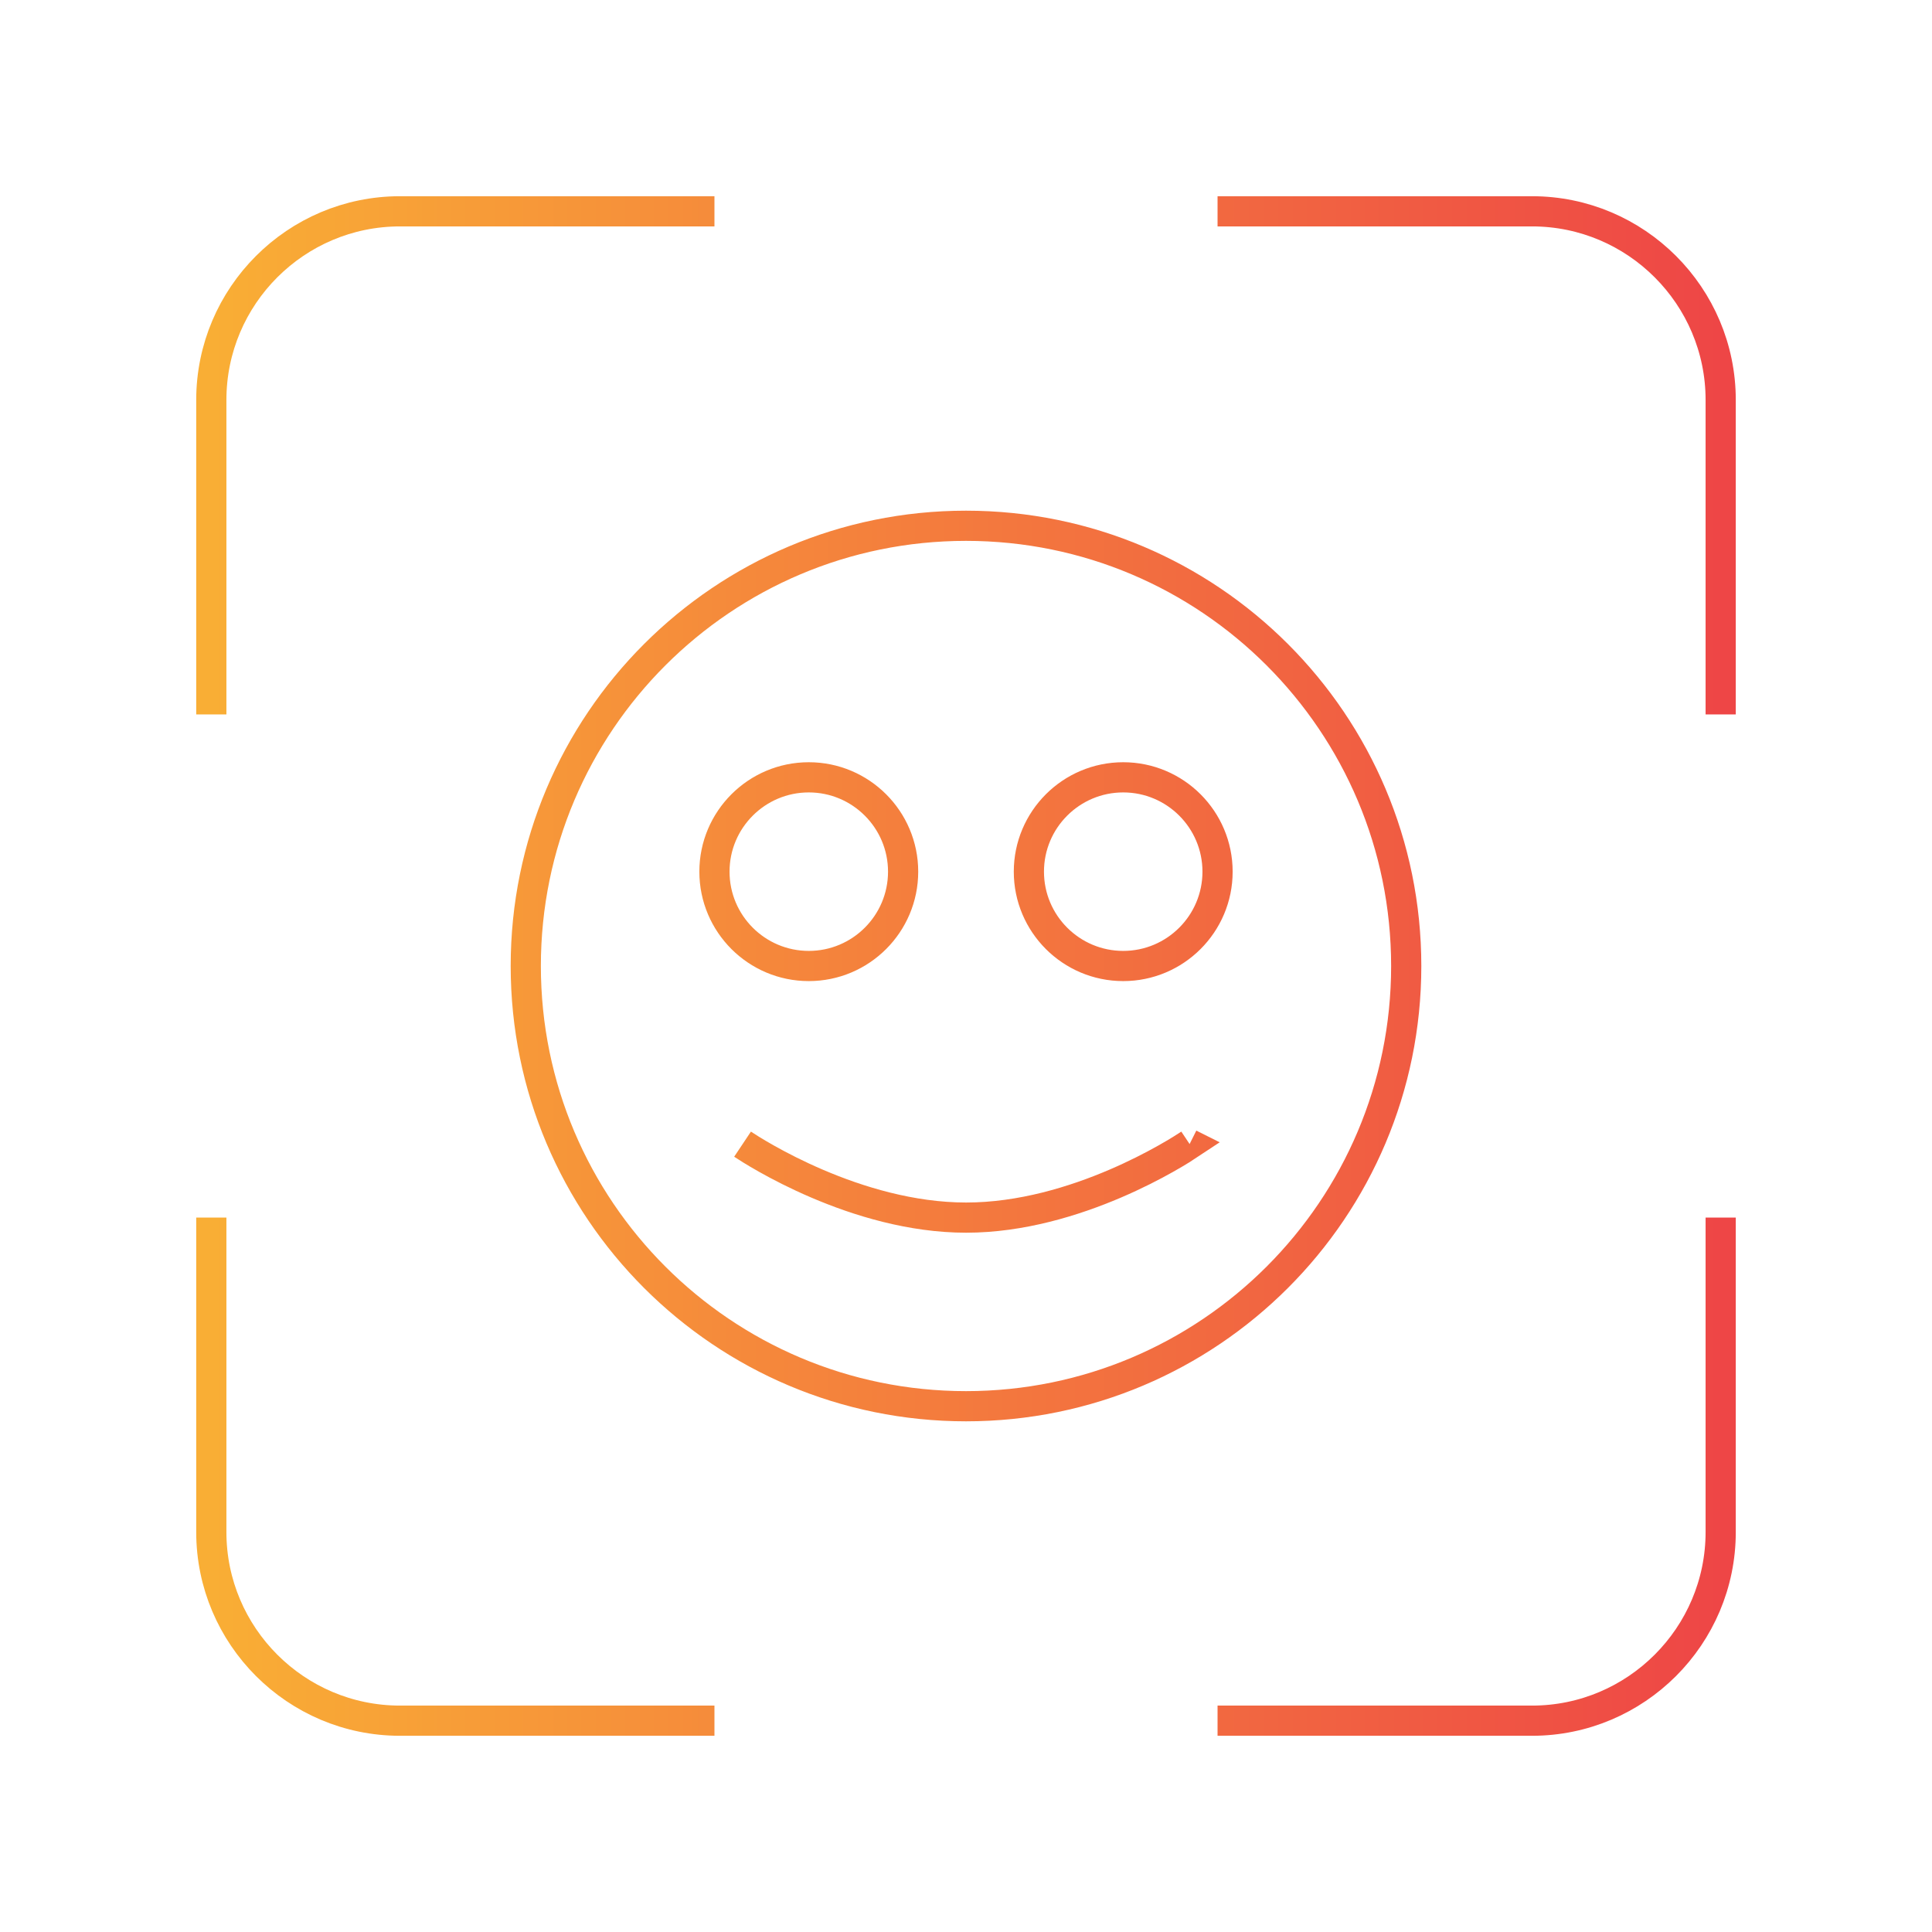 <svg width="64" height="64" viewBox="0 0 64 64" fill="none" xmlns="http://www.w3.org/2000/svg">
<path d="M23.667 57H13.25C9.804 57 7 54.196 7 50.75V40.333M40.333 57H50.75C54.196 57 57 54.196 57 50.75V40.333M40.333 7H50.75C54.196 7 57 9.804 57 13.25V23.667M23.667 7H13.25C9.804 7 7 9.804 7 13.25V23.667M39.406 37.9L39.41 37.902C39.035 38.152 35.654 40.335 32.004 40.335C28.354 40.335 24.973 38.152 24.598 37.902M32 46.583C23.946 46.583 17.417 40.054 17.417 32C17.417 23.946 23.946 17.417 32 17.417C40.054 17.417 46.583 23.946 46.583 32C46.583 40.054 40.054 46.583 32 46.583ZM26.792 32C28.517 32 29.917 30.6 29.917 28.875C29.917 27.15 28.517 25.75 26.792 25.75C25.067 25.75 23.667 27.15 23.667 28.875C23.667 30.6 25.067 32 26.792 32ZM40.333 28.875C40.333 27.15 38.933 25.75 37.208 25.75C35.483 25.75 34.083 27.15 34.083 28.875C34.083 30.6 35.483 32 37.208 32C38.933 32 40.333 30.6 40.333 28.875Z" stroke="url(#paint0_linear_5072_5658)"/>
<defs>
<linearGradient id="paint0_linear_5072_5658" x1="7" y1="32" x2="57" y2="32" gradientUnits="userSpaceOnUse">
<stop stop-color="#F9AE35"/>
<stop offset="1" stop-color="#EE4646"/>
</linearGradient>
</defs>
</svg>

